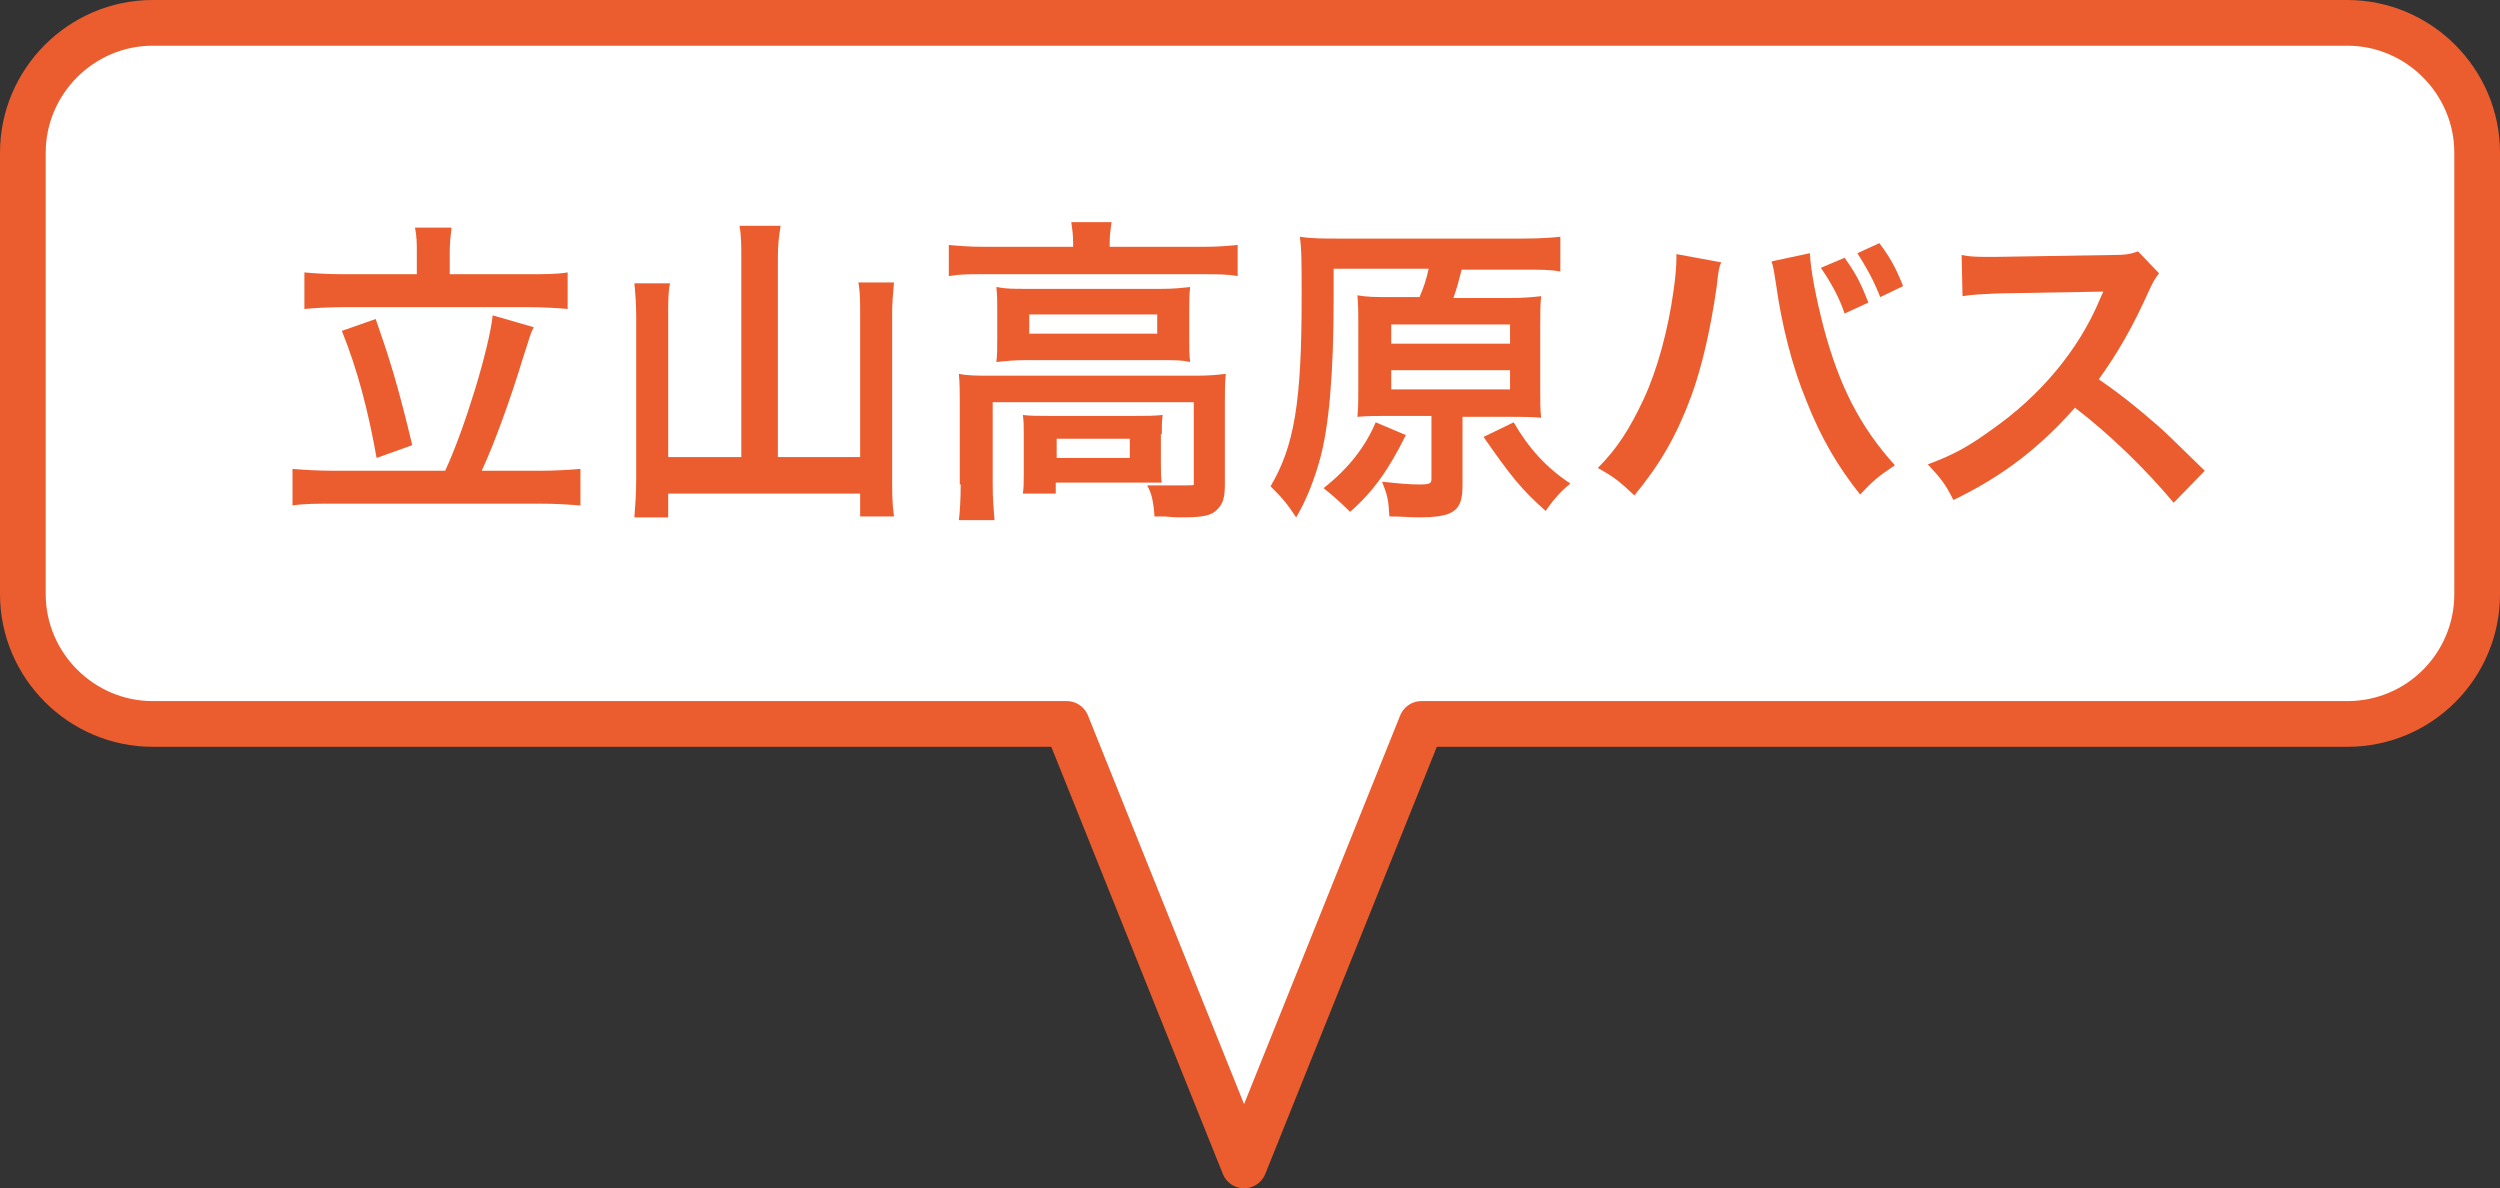 <?xml version="1.0" encoding="utf-8"?>
<!-- Generator: Adobe Illustrator 18.1.0, SVG Export Plug-In . SVG Version: 6.00 Build 0)  -->
<svg version="1.1" id="レイヤー_1" xmlns="http://www.w3.org/2000/svg" xmlns:xlink="http://www.w3.org/1999/xlink" x="0px"
	 y="0px" viewBox="0 0 273.5 130" enable-background="new 0 0 273.5 130" xml:space="preserve">
<rect x="0" y="0" width="273.5" height="130" fill="#333333" stroke="none"/>
<path fill-rule="evenodd" clip-rule="evenodd" fill="#FFFFFF" stroke="#EB5C2E" stroke-width="5" stroke-linecap="round" stroke-linejoin="round" stroke-miterlimit="10" d="
	M16.7,2.5C8.9,2.5,2.5,8.9,2.5,16.7V65c0,7.8,6.4,14.2,14.2,14.2h100l19.4,48.3l19.4-48.3h101.3c7.9,0,14.2-6.4,14.2-14.2V16.7
	c0-7.8-6.4-14.2-14.2-14.2H16.7z"/>
<g>
	<path fill-rule="evenodd" clip-rule="evenodd" fill="#EB5C2E" d="M37.4,36.2c1.7,4.2,2.9,8.8,3.8,13.9l3.9-1.4
		c-1.6-6.7-2.5-9.5-4-13.8L37.4,36.2z M36.6,51.5c-1.9,0-3.3-0.1-4.6-0.2v4c1.2-0.2,2.7-0.2,4.6-0.2H59c1.9,0,3.2,0.1,4.5,0.2v-4
		c-1.2,0.1-2.7,0.2-4.5,0.2h-6.3c1.4-3,3.2-8,4.5-12.3c0.8-2.4,0.8-2.7,1.2-3.4l-4.5-1.3c-0.4,3.7-3.1,12.5-5.2,17H36.6z M45.7,30
		h-8c-1.9,0-3.4-0.1-4.4-0.2v4c1.1-0.1,2.7-0.2,4.4-0.2h19.9c1.8,0,3.4,0.1,4.5,0.2v-4c-1.1,0.2-2.6,0.2-4.5,0.2h-8.4v-2.4
		c0-1,0.1-1.9,0.2-2.7h-4c0.2,1,0.2,1.7,0.2,2.7V30z"/>
	<path fill-rule="evenodd" clip-rule="evenodd" fill="#EB5C2E" d="M81.1,50h-8V34.4c0-1.5,0-2.5,0.2-3.4h-3.9c0.1,1,0.2,2.3,0.2,3.5
		v17.8c0,1.8-0.1,3-0.2,4.3h3.7V54h21v2.5h3.7c-0.2-1.4-0.2-2.7-0.2-4.4V34.3c0-1.2,0.1-2.2,0.2-3.4h-3.9c0.2,1,0.2,2,0.2,3.4V50h-9
		V28.2c0-1.4,0.1-2.3,0.3-3.5h-4.5c0.2,1.1,0.2,2.2,0.2,3.5V50z"/>
	<path fill-rule="evenodd" clip-rule="evenodd" fill="#EB5C2E" d="M115.6,48h8v2.1h-8V48z M127.1,47.5c0-1,0-1.4,0.1-2.1
		c-1.1,0.1-1.6,0.1-3,0.1h-9.4c-1.3,0-2.1,0-2.9-0.1c0.1,0.7,0.1,1.2,0.1,2.1v4.2c0,1.2,0,1.6-0.1,2.3h3.6v-1.2h8.6c1,0,2.3,0,3,0
		c-0.1-0.5-0.1-1.3-0.1-2.3V47.5z M105.1,53c0,1.6-0.1,3.2-0.2,3.9h3.9c-0.1-1.3-0.2-2.2-0.2-3.9v-9h22v9c0,0.1-0.2,0.1-0.8,0.1
		c-0.9,0-2.4,0-4.3,0c0.5,0.9,0.7,1.8,0.8,3.4c0.6,0,0.6,0,1.1,0c1.1,0.1,1.2,0.1,1.9,0.1c2.3,0,3.3-0.2,3.9-0.9
		c0.6-0.6,0.8-1.3,0.8-2.7v-9c0-1.2,0-2,0.1-3.1c-0.9,0.1-1.7,0.2-3.2,0.2h-22.6c-1.4,0-2.4,0-3.4-0.2c0.1,1.1,0.1,2,0.1,3.1V53z
		 M112.6,34.4h14v2.1h-14V34.4z M109.1,37c0,1.2,0,1.8-0.1,2.6c1-0.1,1.9-0.2,3.2-0.2h14.9c1.5,0,2.2,0,3.1,0.2
		c-0.1-0.9-0.1-1.2-0.1-2.6v-3c0-1.1,0-1.6,0.1-2.6c-1,0.1-1.7,0.2-3.1,0.2h-14.8c-1.5,0-2.3,0-3.3-0.2c0.1,0.9,0.1,1.5,0.1,2.6V37z
		 M117.3,27h-9.7c-1.6,0-2.7-0.1-3.8-0.2v3.4c1.2-0.2,2-0.2,3.6-0.2h24.3c1.6,0,2.5,0,3.7,0.2v-3.4c-1.1,0.1-2.1,0.2-3.7,0.2h-10.3
		v-0.5c0-0.8,0.1-1.4,0.2-2.2h-4.4c0.1,0.7,0.2,1.4,0.2,2.2V27z"/>
	<path fill-rule="evenodd" clip-rule="evenodd" fill="#EB5C2E" d="M150.5,46.2c-1.1,2.6-2.9,5-5.7,7.2c1.1,0.9,1.8,1.5,2.9,2.6
		c2.6-2.3,4.2-4.6,6.1-8.4L150.5,46.2z M162.3,47.8c3,4.3,4.1,5.7,6.8,8.1c0.8-1.2,1.7-2.2,2.7-3c-2.6-1.7-4.6-3.9-6.2-6.7
		L162.3,47.8z M152.2,40.5h13v2.1h-13V40.5z M152.2,35.5h13v2.1h-13V35.5z M152,32.5c-1.4,0-2.5,0-3.5-0.2c0.1,1.1,0.1,1.8,0.1,3.4
		v6.6c0,1.4,0,2.4-0.1,3.3c1.1-0.1,2.2-0.1,3.5-0.1h4.6v6.9c0,0.5-0.2,0.6-1.3,0.6c-1.2,0-2.2-0.1-4.1-0.3c0.6,1.5,0.7,2,0.8,3.8
		c1.5,0,2.2,0.1,3.1,0.1c4,0,4.9-0.7,4.9-3.5v-7.5h5.3c1.2,0,2.2,0,3.3,0.1c-0.1-0.9-0.1-1.7-0.1-3.2v-6.8c0-1.5,0-2.3,0.1-3.3
		c-0.9,0.1-1.8,0.2-3.4,0.2h-6.2c0.4-1.1,0.6-1.9,0.9-3.1h6.8c1.9,0,2.9,0,4,0.2v-3.8c-0.9,0.1-2.2,0.2-4.2,0.2h-20
		c-1.8,0-3,0-4.3-0.2c0.2,1.3,0.2,2.8,0.2,6.7c0,11.4-0.8,16.2-3.4,20.6c1.4,1.4,1.8,1.9,2.8,3.4c1-1.7,1.8-3.6,2.5-6
		c1.1-3.7,1.6-9.8,1.6-17.9v-3.3h10.4c-0.3,1.3-0.5,1.9-1,3.1H152z"/>
	<path fill-rule="evenodd" clip-rule="evenodd" fill="#EB5C2E" d="M208.2,31.3c-0.8-2-1.4-3.1-2.6-4.7l-2.4,1.1
		c1,1.6,1.7,2.8,2.5,4.8L208.2,31.3z M199.2,29.3c1.1,1.6,2,3.2,2.6,5l2.6-1.2c-0.9-2.3-1.4-3.2-2.6-4.9L199.2,29.3z M193.8,28.6
		c0.2,0.5,0.3,1.2,0.5,2.5c0.6,4.4,1.8,9.1,3.3,12.7c1.6,4.1,3.5,7.3,5.9,10.3c1.4-1.5,2-2,3.8-3.2c-3.8-4.2-6.1-8.7-7.8-15.1
		c-0.8-3.1-1.4-6.1-1.5-8.1L193.8,28.6z M183.4,27.8v0.5c0,0.8-0.1,2-0.3,3.4c-0.6,4.4-1.8,8.8-3.3,12c-1.5,3.2-2.9,5.4-5,7.5
		c1.8,1,2.3,1.4,4,3c2.8-3.4,4.6-6.5,6.2-10.8c1.2-3.3,2.1-7.2,2.8-12c0.2-1.9,0.3-2.3,0.5-2.7L183.4,27.8z"/>
	<path fill-rule="evenodd" clip-rule="evenodd" fill="#EB5C2E" d="M241.2,51.5c-4.2-4.1-4.2-4.1-5.1-4.9c-2.4-2.1-4.3-3.6-6.5-5.1
		c2.1-2.9,3.8-5.9,5.5-9.7c0.4-0.9,0.7-1.4,1.1-1.9l-2.3-2.4c-0.9,0.3-1.2,0.4-3.1,0.4l-12.3,0.2h-0.8c-1.4,0-2.1,0-3.1-0.2l0.1,4.5
		c1.2-0.2,2.1-0.2,3.8-0.3c11-0.2,11-0.2,11.6-0.2l-0.4,0.9c-2.3,5.5-6.5,10.5-11.8,14.2c-2.6,1.9-4.3,2.8-7,3.8
		c1.4,1.5,1.9,2.1,2.8,3.9c5.4-2.6,9.4-5.7,13.3-10.1c3.8,2.9,7.8,6.8,10.8,10.4L241.2,51.5z"/>
</g>
</svg>
